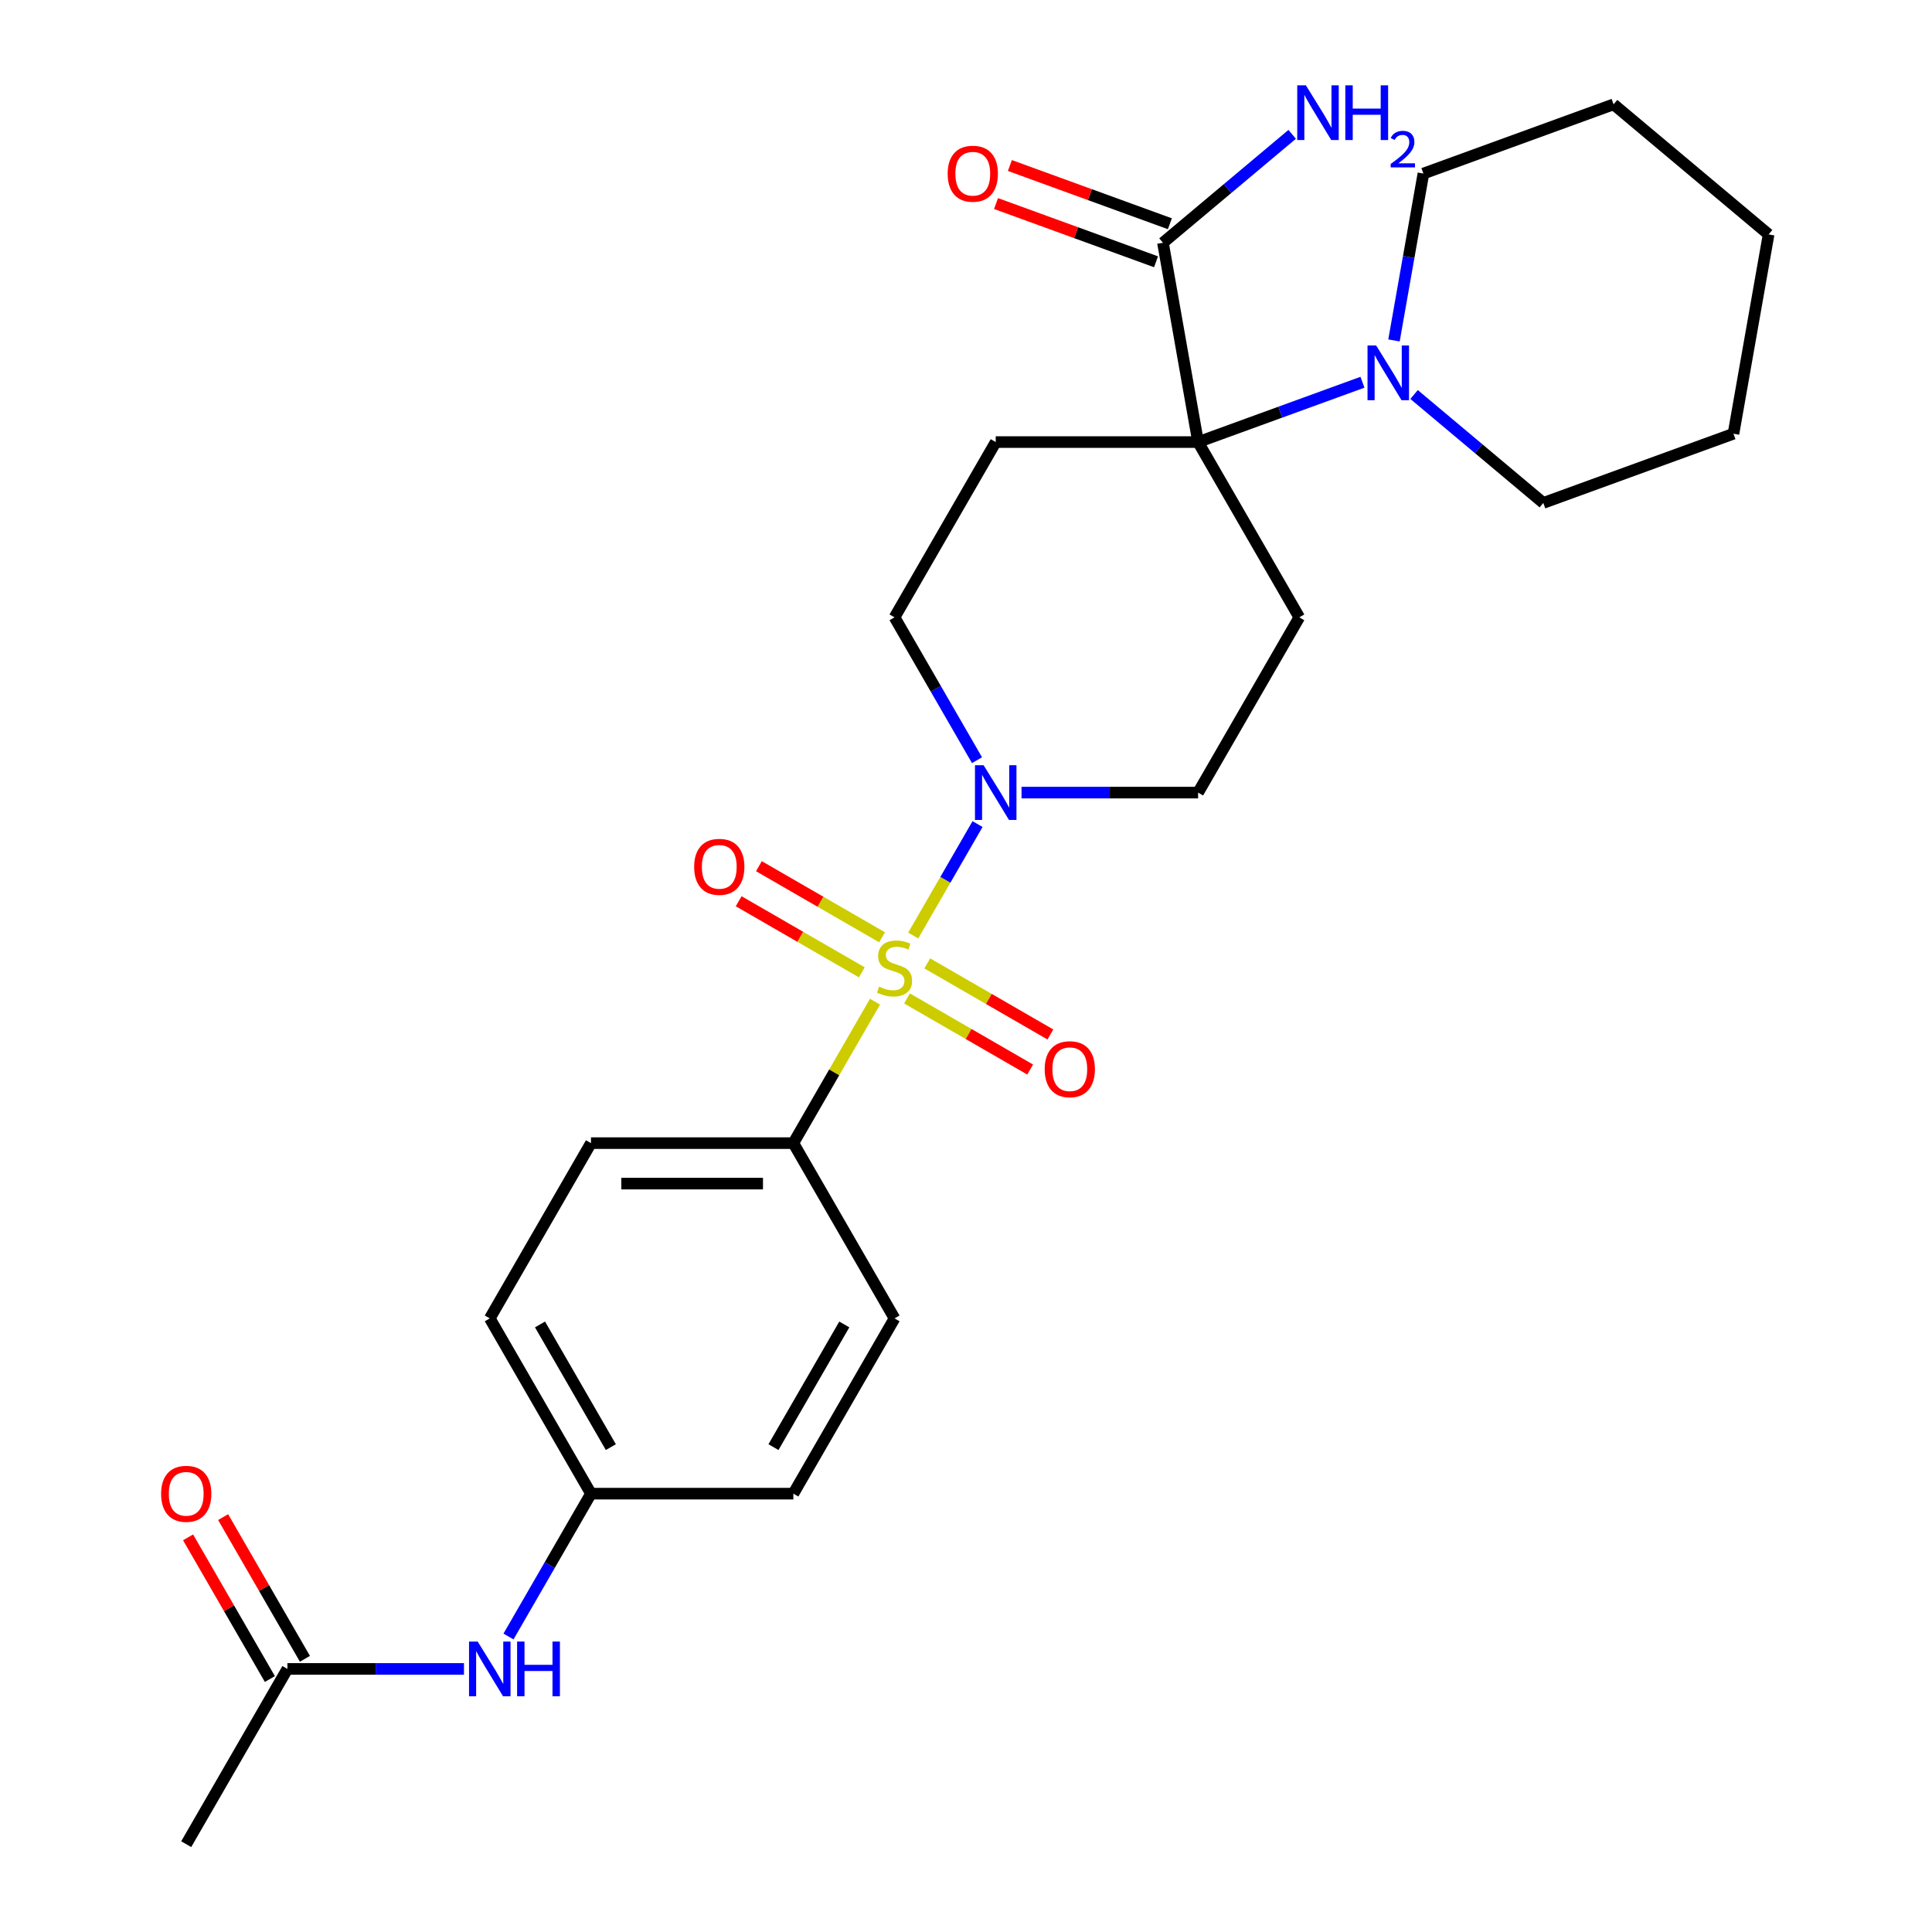 <?xml version='1.0' encoding='iso-8859-1'?>
<svg version='1.1' baseProfile='full'
              xmlns='http://www.w3.org/2000/svg'
                      xmlns:rdkit='http://www.rdkit.org/xml'
                      xmlns:xlink='http://www.w3.org/1999/xlink'
                  xml:space='preserve'
width='1000px' height='1000px' viewBox='0 0 1000 1000'>
<!-- END OF HEADER -->
<rect style='opacity:1.0;fill:#FFFFFF;stroke:none' width='1000' height='1000' x='0' y='0'> </rect>
<path class='bond-1' d='M 472.673,484.226 L 489.325,455.385' style='fill:none;fill-rule:evenodd;stroke:#CCCC00;stroke-width:6px;stroke-linecap:butt;stroke-linejoin:miter;stroke-opacity:1' />
<path class='bond-1' d='M 489.325,455.385 L 505.976,426.544' style='fill:none;fill-rule:evenodd;stroke:#0000FF;stroke-width:6px;stroke-linecap:butt;stroke-linejoin:miter;stroke-opacity:1' />
<path class='bond-6' d='M 452.906,518.463 L 431.77,555.072' style='fill:none;fill-rule:evenodd;stroke:#CCCC00;stroke-width:6px;stroke-linecap:butt;stroke-linejoin:miter;stroke-opacity:1' />
<path class='bond-6' d='M 431.77,555.072 L 410.634,591.681' style='fill:none;fill-rule:evenodd;stroke:#000000;stroke-width:6px;stroke-linecap:butt;stroke-linejoin:miter;stroke-opacity:1' />
<path class='bond-7' d='M 469.47,516.791 L 501.339,535.19' style='fill:none;fill-rule:evenodd;stroke:#CCCC00;stroke-width:6px;stroke-linecap:butt;stroke-linejoin:miter;stroke-opacity:1' />
<path class='bond-7' d='M 501.339,535.19 L 533.207,553.589' style='fill:none;fill-rule:evenodd;stroke:#FF0000;stroke-width:6px;stroke-linecap:butt;stroke-linejoin:miter;stroke-opacity:1' />
<path class='bond-7' d='M 479.945,498.647 L 511.814,517.046' style='fill:none;fill-rule:evenodd;stroke:#CCCC00;stroke-width:6px;stroke-linecap:butt;stroke-linejoin:miter;stroke-opacity:1' />
<path class='bond-7' d='M 511.814,517.046 L 543.682,535.446' style='fill:none;fill-rule:evenodd;stroke:#FF0000;stroke-width:6px;stroke-linecap:butt;stroke-linejoin:miter;stroke-opacity:1' />
<path class='bond-8' d='M 456.548,485.139 L 424.68,466.74' style='fill:none;fill-rule:evenodd;stroke:#CCCC00;stroke-width:6px;stroke-linecap:butt;stroke-linejoin:miter;stroke-opacity:1' />
<path class='bond-8' d='M 424.68,466.74 L 392.811,448.341' style='fill:none;fill-rule:evenodd;stroke:#FF0000;stroke-width:6px;stroke-linecap:butt;stroke-linejoin:miter;stroke-opacity:1' />
<path class='bond-8' d='M 446.073,503.282 L 414.205,484.883' style='fill:none;fill-rule:evenodd;stroke:#CCCC00;stroke-width:6px;stroke-linecap:butt;stroke-linejoin:miter;stroke-opacity:1' />
<path class='bond-8' d='M 414.205,484.883 L 382.336,466.484' style='fill:none;fill-rule:evenodd;stroke:#FF0000;stroke-width:6px;stroke-linecap:butt;stroke-linejoin:miter;stroke-opacity:1' />
<path class='bond-0' d='M 620.134,228.816 L 515.384,228.816' style='fill:none;fill-rule:evenodd;stroke:#000000;stroke-width:6px;stroke-linecap:butt;stroke-linejoin:miter;stroke-opacity:1' />
<path class='bond-2' d='M 620.134,228.816 L 662.671,213.334' style='fill:none;fill-rule:evenodd;stroke:#000000;stroke-width:6px;stroke-linecap:butt;stroke-linejoin:miter;stroke-opacity:1' />
<path class='bond-2' d='M 662.671,213.334 L 705.208,197.852' style='fill:none;fill-rule:evenodd;stroke:#0000FF;stroke-width:6px;stroke-linecap:butt;stroke-linejoin:miter;stroke-opacity:1' />
<path class='bond-3' d='M 620.134,228.816 L 601.944,125.658' style='fill:none;fill-rule:evenodd;stroke:#000000;stroke-width:6px;stroke-linecap:butt;stroke-linejoin:miter;stroke-opacity:1' />
<path class='bond-28' d='M 620.134,228.816 L 672.509,319.532' style='fill:none;fill-rule:evenodd;stroke:#000000;stroke-width:6px;stroke-linecap:butt;stroke-linejoin:miter;stroke-opacity:1' />
<path class='bond-9' d='M 505.697,393.47 L 484.353,356.501' style='fill:none;fill-rule:evenodd;stroke:#0000FF;stroke-width:6px;stroke-linecap:butt;stroke-linejoin:miter;stroke-opacity:1' />
<path class='bond-9' d='M 484.353,356.501 L 463.009,319.532' style='fill:none;fill-rule:evenodd;stroke:#000000;stroke-width:6px;stroke-linecap:butt;stroke-linejoin:miter;stroke-opacity:1' />
<path class='bond-10' d='M 528.743,410.249 L 574.438,410.249' style='fill:none;fill-rule:evenodd;stroke:#0000FF;stroke-width:6px;stroke-linecap:butt;stroke-linejoin:miter;stroke-opacity:1' />
<path class='bond-10' d='M 574.438,410.249 L 620.134,410.249' style='fill:none;fill-rule:evenodd;stroke:#000000;stroke-width:6px;stroke-linecap:butt;stroke-linejoin:miter;stroke-opacity:1' />
<path class='bond-21' d='M 731.926,204.199 L 765.368,232.26' style='fill:none;fill-rule:evenodd;stroke:#0000FF;stroke-width:6px;stroke-linecap:butt;stroke-linejoin:miter;stroke-opacity:1' />
<path class='bond-21' d='M 765.368,232.26 L 798.81,260.322' style='fill:none;fill-rule:evenodd;stroke:#000000;stroke-width:6px;stroke-linecap:butt;stroke-linejoin:miter;stroke-opacity:1' />
<path class='bond-22' d='M 721.525,176.211 L 729.141,133.021' style='fill:none;fill-rule:evenodd;stroke:#0000FF;stroke-width:6px;stroke-linecap:butt;stroke-linejoin:miter;stroke-opacity:1' />
<path class='bond-22' d='M 729.141,133.021 L 736.757,89.831' style='fill:none;fill-rule:evenodd;stroke:#000000;stroke-width:6px;stroke-linecap:butt;stroke-linejoin:miter;stroke-opacity:1' />
<path class='bond-13' d='M 605.527,115.814 L 564.12,100.743' style='fill:none;fill-rule:evenodd;stroke:#000000;stroke-width:6px;stroke-linecap:butt;stroke-linejoin:miter;stroke-opacity:1' />
<path class='bond-13' d='M 564.12,100.743 L 522.713,85.672' style='fill:none;fill-rule:evenodd;stroke:#FF0000;stroke-width:6px;stroke-linecap:butt;stroke-linejoin:miter;stroke-opacity:1' />
<path class='bond-13' d='M 598.362,135.501 L 556.955,120.43' style='fill:none;fill-rule:evenodd;stroke:#000000;stroke-width:6px;stroke-linecap:butt;stroke-linejoin:miter;stroke-opacity:1' />
<path class='bond-13' d='M 556.955,120.43 L 515.548,105.359' style='fill:none;fill-rule:evenodd;stroke:#FF0000;stroke-width:6px;stroke-linecap:butt;stroke-linejoin:miter;stroke-opacity:1' />
<path class='bond-17' d='M 601.944,125.658 L 635.387,97.596' style='fill:none;fill-rule:evenodd;stroke:#000000;stroke-width:6px;stroke-linecap:butt;stroke-linejoin:miter;stroke-opacity:1' />
<path class='bond-17' d='M 635.387,97.596 L 668.829,69.535' style='fill:none;fill-rule:evenodd;stroke:#0000FF;stroke-width:6px;stroke-linecap:butt;stroke-linejoin:miter;stroke-opacity:1' />
<path class='bond-4' d='M 672.509,319.532 L 620.134,410.249' style='fill:none;fill-rule:evenodd;stroke:#000000;stroke-width:6px;stroke-linecap:butt;stroke-linejoin:miter;stroke-opacity:1' />
<path class='bond-5' d='M 515.384,228.816 L 463.009,319.532' style='fill:none;fill-rule:evenodd;stroke:#000000;stroke-width:6px;stroke-linecap:butt;stroke-linejoin:miter;stroke-opacity:1' />
<path class='bond-15' d='M 410.634,591.681 L 305.884,591.681' style='fill:none;fill-rule:evenodd;stroke:#000000;stroke-width:6px;stroke-linecap:butt;stroke-linejoin:miter;stroke-opacity:1' />
<path class='bond-15' d='M 394.922,612.631 L 321.597,612.631' style='fill:none;fill-rule:evenodd;stroke:#000000;stroke-width:6px;stroke-linecap:butt;stroke-linejoin:miter;stroke-opacity:1' />
<path class='bond-16' d='M 410.634,591.681 L 463.009,682.397' style='fill:none;fill-rule:evenodd;stroke:#000000;stroke-width:6px;stroke-linecap:butt;stroke-linejoin:miter;stroke-opacity:1' />
<path class='bond-11' d='M 148.759,863.829 L 194.455,863.829' style='fill:none;fill-rule:evenodd;stroke:#000000;stroke-width:6px;stroke-linecap:butt;stroke-linejoin:miter;stroke-opacity:1' />
<path class='bond-11' d='M 194.455,863.829 L 240.15,863.829' style='fill:none;fill-rule:evenodd;stroke:#0000FF;stroke-width:6px;stroke-linecap:butt;stroke-linejoin:miter;stroke-opacity:1' />
<path class='bond-14' d='M 157.831,858.592 L 136.66,821.923' style='fill:none;fill-rule:evenodd;stroke:#000000;stroke-width:6px;stroke-linecap:butt;stroke-linejoin:miter;stroke-opacity:1' />
<path class='bond-14' d='M 136.66,821.923 L 115.489,785.254' style='fill:none;fill-rule:evenodd;stroke:#FF0000;stroke-width:6px;stroke-linecap:butt;stroke-linejoin:miter;stroke-opacity:1' />
<path class='bond-14' d='M 139.688,869.067 L 118.517,832.398' style='fill:none;fill-rule:evenodd;stroke:#000000;stroke-width:6px;stroke-linecap:butt;stroke-linejoin:miter;stroke-opacity:1' />
<path class='bond-14' d='M 118.517,832.398 L 97.346,795.729' style='fill:none;fill-rule:evenodd;stroke:#FF0000;stroke-width:6px;stroke-linecap:butt;stroke-linejoin:miter;stroke-opacity:1' />
<path class='bond-23' d='M 148.759,863.829 L 96.384,954.545' style='fill:none;fill-rule:evenodd;stroke:#000000;stroke-width:6px;stroke-linecap:butt;stroke-linejoin:miter;stroke-opacity:1' />
<path class='bond-12' d='M 263.196,847.051 L 284.54,810.082' style='fill:none;fill-rule:evenodd;stroke:#0000FF;stroke-width:6px;stroke-linecap:butt;stroke-linejoin:miter;stroke-opacity:1' />
<path class='bond-12' d='M 284.54,810.082 L 305.884,773.113' style='fill:none;fill-rule:evenodd;stroke:#000000;stroke-width:6px;stroke-linecap:butt;stroke-linejoin:miter;stroke-opacity:1' />
<path class='bond-20' d='M 305.884,591.681 L 253.509,682.397' style='fill:none;fill-rule:evenodd;stroke:#000000;stroke-width:6px;stroke-linecap:butt;stroke-linejoin:miter;stroke-opacity:1' />
<path class='bond-19' d='M 463.009,682.397 L 410.634,773.113' style='fill:none;fill-rule:evenodd;stroke:#000000;stroke-width:6px;stroke-linecap:butt;stroke-linejoin:miter;stroke-opacity:1' />
<path class='bond-19' d='M 437.01,685.529 L 400.347,749.031' style='fill:none;fill-rule:evenodd;stroke:#000000;stroke-width:6px;stroke-linecap:butt;stroke-linejoin:miter;stroke-opacity:1' />
<path class='bond-18' d='M 305.884,773.113 L 253.509,682.397' style='fill:none;fill-rule:evenodd;stroke:#000000;stroke-width:6px;stroke-linecap:butt;stroke-linejoin:miter;stroke-opacity:1' />
<path class='bond-18' d='M 316.171,749.031 L 279.509,685.529' style='fill:none;fill-rule:evenodd;stroke:#000000;stroke-width:6px;stroke-linecap:butt;stroke-linejoin:miter;stroke-opacity:1' />
<path class='bond-27' d='M 305.884,773.113 L 410.634,773.113' style='fill:none;fill-rule:evenodd;stroke:#000000;stroke-width:6px;stroke-linecap:butt;stroke-linejoin:miter;stroke-opacity:1' />
<path class='bond-24' d='M 798.81,260.322 L 897.243,224.495' style='fill:none;fill-rule:evenodd;stroke:#000000;stroke-width:6px;stroke-linecap:butt;stroke-linejoin:miter;stroke-opacity:1' />
<path class='bond-25' d='M 736.757,89.831 L 835.189,54.004' style='fill:none;fill-rule:evenodd;stroke:#000000;stroke-width:6px;stroke-linecap:butt;stroke-linejoin:miter;stroke-opacity:1' />
<path class='bond-29' d='M 897.243,224.495 L 915.433,121.336' style='fill:none;fill-rule:evenodd;stroke:#000000;stroke-width:6px;stroke-linecap:butt;stroke-linejoin:miter;stroke-opacity:1' />
<path class='bond-26' d='M 835.189,54.004 L 915.433,121.336' style='fill:none;fill-rule:evenodd;stroke:#000000;stroke-width:6px;stroke-linecap:butt;stroke-linejoin:miter;stroke-opacity:1' />
<path  class='atom-0' d='M 455.009 510.685
Q 455.329 510.805, 456.649 511.365
Q 457.969 511.925, 459.409 512.285
Q 460.889 512.605, 462.329 512.605
Q 465.009 512.605, 466.569 511.325
Q 468.129 510.005, 468.129 507.725
Q 468.129 506.165, 467.329 505.205
Q 466.569 504.245, 465.369 503.725
Q 464.169 503.205, 462.169 502.605
Q 459.649 501.845, 458.129 501.125
Q 456.649 500.405, 455.569 498.885
Q 454.529 497.365, 454.529 494.805
Q 454.529 491.245, 456.929 489.045
Q 459.369 486.845, 464.169 486.845
Q 467.449 486.845, 471.169 488.405
L 470.249 491.485
Q 466.849 490.085, 464.289 490.085
Q 461.529 490.085, 460.009 491.245
Q 458.489 492.365, 458.529 494.325
Q 458.529 495.845, 459.289 496.765
Q 460.089 497.685, 461.209 498.205
Q 462.369 498.725, 464.289 499.325
Q 466.849 500.125, 468.369 500.925
Q 469.889 501.725, 470.969 503.365
Q 472.089 504.965, 472.089 507.725
Q 472.089 511.645, 469.449 513.765
Q 466.849 515.845, 462.489 515.845
Q 459.969 515.845, 458.049 515.285
Q 456.169 514.765, 453.929 513.845
L 455.009 510.685
' fill='#CCCC00'/>
<path  class='atom-2' d='M 509.124 396.089
L 518.404 411.089
Q 519.324 412.569, 520.804 415.249
Q 522.284 417.929, 522.364 418.089
L 522.364 396.089
L 526.124 396.089
L 526.124 424.409
L 522.244 424.409
L 512.284 408.009
Q 511.124 406.089, 509.884 403.889
Q 508.684 401.689, 508.324 401.009
L 508.324 424.409
L 504.644 424.409
L 504.644 396.089
L 509.124 396.089
' fill='#0000FF'/>
<path  class='atom-3' d='M 712.307 178.83
L 721.587 193.83
Q 722.507 195.31, 723.987 197.99
Q 725.467 200.67, 725.547 200.83
L 725.547 178.83
L 729.307 178.83
L 729.307 207.15
L 725.427 207.15
L 715.467 190.75
Q 714.307 188.83, 713.067 186.63
Q 711.867 184.43, 711.507 183.75
L 711.507 207.15
L 707.827 207.15
L 707.827 178.83
L 712.307 178.83
' fill='#0000FF'/>
<path  class='atom-8' d='M 540.725 553.42
Q 540.725 546.62, 544.085 542.82
Q 547.445 539.02, 553.725 539.02
Q 560.005 539.02, 563.365 542.82
Q 566.725 546.62, 566.725 553.42
Q 566.725 560.3, 563.325 564.22
Q 559.925 568.1, 553.725 568.1
Q 547.485 568.1, 544.085 564.22
Q 540.725 560.34, 540.725 553.42
M 553.725 564.9
Q 558.045 564.9, 560.365 562.02
Q 562.725 559.1, 562.725 553.42
Q 562.725 547.86, 560.365 545.06
Q 558.045 542.22, 553.725 542.22
Q 549.405 542.22, 547.045 545.02
Q 544.725 547.82, 544.725 553.42
Q 544.725 559.14, 547.045 562.02
Q 549.405 564.9, 553.725 564.9
' fill='#FF0000'/>
<path  class='atom-9' d='M 359.293 448.67
Q 359.293 441.87, 362.653 438.07
Q 366.013 434.27, 372.293 434.27
Q 378.573 434.27, 381.933 438.07
Q 385.293 441.87, 385.293 448.67
Q 385.293 455.55, 381.893 459.47
Q 378.493 463.35, 372.293 463.35
Q 366.053 463.35, 362.653 459.47
Q 359.293 455.59, 359.293 448.67
M 372.293 460.15
Q 376.613 460.15, 378.933 457.27
Q 381.293 454.35, 381.293 448.67
Q 381.293 443.11, 378.933 440.31
Q 376.613 437.47, 372.293 437.47
Q 367.973 437.47, 365.613 440.27
Q 363.293 443.07, 363.293 448.67
Q 363.293 454.39, 365.613 457.27
Q 367.973 460.15, 372.293 460.15
' fill='#FF0000'/>
<path  class='atom-13' d='M 247.249 849.669
L 256.529 864.669
Q 257.449 866.149, 258.929 868.829
Q 260.409 871.509, 260.489 871.669
L 260.489 849.669
L 264.249 849.669
L 264.249 877.989
L 260.369 877.989
L 250.409 861.589
Q 249.249 859.669, 248.009 857.469
Q 246.809 855.269, 246.449 854.589
L 246.449 877.989
L 242.769 877.989
L 242.769 849.669
L 247.249 849.669
' fill='#0000FF'/>
<path  class='atom-13' d='M 267.649 849.669
L 271.489 849.669
L 271.489 861.709
L 285.969 861.709
L 285.969 849.669
L 289.809 849.669
L 289.809 877.989
L 285.969 877.989
L 285.969 864.909
L 271.489 864.909
L 271.489 877.989
L 267.649 877.989
L 267.649 849.669
' fill='#0000FF'/>
<path  class='atom-14' d='M 490.512 89.911
Q 490.512 83.111, 493.872 79.311
Q 497.232 75.511, 503.512 75.511
Q 509.792 75.511, 513.152 79.311
Q 516.512 83.111, 516.512 89.911
Q 516.512 96.791, 513.112 100.711
Q 509.712 104.591, 503.512 104.591
Q 497.272 104.591, 493.872 100.711
Q 490.512 96.831, 490.512 89.911
M 503.512 101.391
Q 507.832 101.391, 510.152 98.511
Q 512.512 95.591, 512.512 89.911
Q 512.512 84.351, 510.152 81.551
Q 507.832 78.711, 503.512 78.711
Q 499.192 78.711, 496.832 81.511
Q 494.512 84.311, 494.512 89.911
Q 494.512 95.631, 496.832 98.511
Q 499.192 101.391, 503.512 101.391
' fill='#FF0000'/>
<path  class='atom-15' d='M 83.384 773.193
Q 83.384 766.393, 86.744 762.593
Q 90.104 758.793, 96.384 758.793
Q 102.664 758.793, 106.024 762.593
Q 109.384 766.393, 109.384 773.193
Q 109.384 780.073, 105.984 783.993
Q 102.584 787.873, 96.384 787.873
Q 90.144 787.873, 86.744 783.993
Q 83.384 780.113, 83.384 773.193
M 96.384 784.673
Q 100.704 784.673, 103.024 781.793
Q 105.384 778.873, 105.384 773.193
Q 105.384 767.633, 103.024 764.833
Q 100.704 761.993, 96.384 761.993
Q 92.064 761.993, 89.704 764.793
Q 87.384 767.593, 87.384 773.193
Q 87.384 778.913, 89.704 781.793
Q 92.064 784.673, 96.384 784.673
' fill='#FF0000'/>
<path  class='atom-18' d='M 675.928 44.166
L 685.208 59.166
Q 686.128 60.646, 687.608 63.326
Q 689.088 66.006, 689.168 66.166
L 689.168 44.166
L 692.928 44.166
L 692.928 72.486
L 689.048 72.486
L 679.088 56.086
Q 677.928 54.166, 676.688 51.966
Q 675.488 49.766, 675.128 49.086
L 675.128 72.486
L 671.448 72.486
L 671.448 44.166
L 675.928 44.166
' fill='#0000FF'/>
<path  class='atom-18' d='M 696.328 44.166
L 700.168 44.166
L 700.168 56.206
L 714.648 56.206
L 714.648 44.166
L 718.488 44.166
L 718.488 72.486
L 714.648 72.486
L 714.648 59.406
L 700.168 59.406
L 700.168 72.486
L 696.328 72.486
L 696.328 44.166
' fill='#0000FF'/>
<path  class='atom-18' d='M 719.86 71.492
Q 720.547 69.723, 722.184 68.746
Q 723.82 67.743, 726.091 67.743
Q 728.916 67.743, 730.5 69.274
Q 732.084 70.806, 732.084 73.525
Q 732.084 76.297, 730.024 78.884
Q 727.992 81.471, 723.768 84.534
L 732.4 84.534
L 732.4 86.646
L 719.808 86.646
L 719.808 84.877
Q 723.292 82.395, 725.352 80.547
Q 727.437 78.699, 728.44 77.036
Q 729.444 75.373, 729.444 73.657
Q 729.444 71.862, 728.546 70.858
Q 727.648 69.855, 726.091 69.855
Q 724.586 69.855, 723.583 70.462
Q 722.58 71.07, 721.867 72.416
L 719.86 71.492
' fill='#0000FF'/>
</svg>
